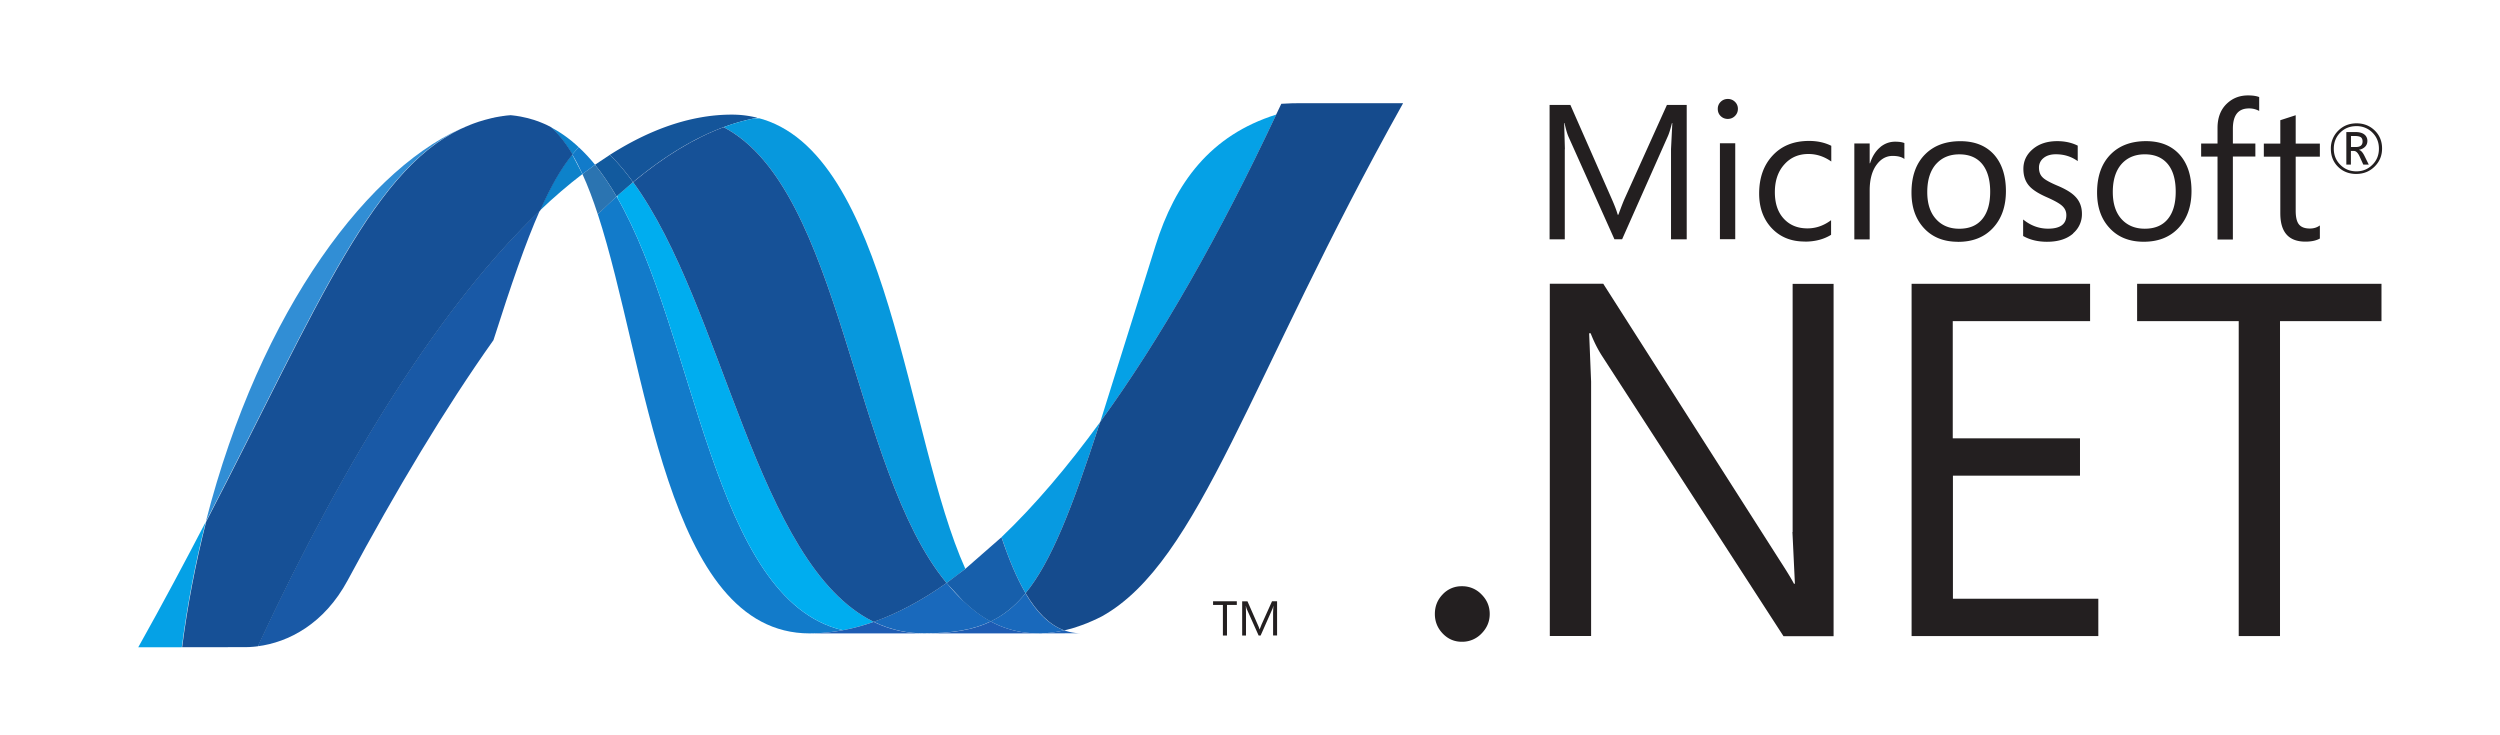 <svg height="60" width="204" xmlns="http://www.w3.org/2000/svg" xmlns:xlink="http://www.w3.org/1999/xlink"><clipPath id="a"><path d="m166.826 402.017c5.768-17.646 7.956-49.126 24.83-49.126 1.284 0 2.582.126 3.886.374-15.34 3.576-17.16 34.714-26.52 50.838a72.74 72.74 0 0 1 -2.197-2.086"/></clipPath><clipPath id="b"><path d="m195.484 352.88h-28.716v51.212h28.716z"/></clipPath><clipPath id="c"><path d="m195.484 404.093v-51.213h-28.716v51.212h28.716z"/></clipPath><clipPath id="d"><path d="m169.023 404.103c9.36-16.124 11.178-47.262 26.52-50.838 1.203.222 2.413.556 3.623.98-13.77 6.747-17.576 36.98-28.205 51.537-.644-.536-1.3-1.095-1.937-1.678"/></clipPath><clipPath id="e"><path d="m199.257 353.196h-30.14v52.517h30.14z"/></clipPath><clipPath id="f"><path d="m199.257 405.713v-52.517h-30.14v52.517z"/></clipPath><clipPath id="g"><path d="m141.147 415.526h89.5v-31.384h-89.5z"/></clipPath><clipPath id="h"><path d="m140.174 416.526h91.464v-33.374h-91.464z"/></clipPath><clipPath id="i"><path d="m141.147 384.142h89.48v31.373h-89.48z"/></clipPath><clipPath id="j"><path d="m141.147 415.526h89.5v-31.384h-89.5z"/></clipPath><clipPath id="k"><path d="m141.147 384.142h89.48v31.373h-89.48z"/></clipPath><clipPath id="l"><path d="m141.162 415.515h89.462v-31.373h-89.462z"/></clipPath><clipPath id="m"><path d="m230.638 384.152h-89.464v31.374h89.464z"/></clipPath><clipPath id="n"><path d="m230.638 415.526v-31.374h-89.464v31.374z"/></clipPath><linearGradient id="o" spreadMethod="pad" x1="185.906" x2="185.906" xlink:href="none" y1="415.525" y2="384.152"><stop offset="0" stop-color="#231f20"/><stop offset="1" stop-color="#fff"/></linearGradient><mask id="p" height="1" maskUnits="userSpaceOnUse" width="1" x="0" y="0"><g clip-path="url(#g)"><g clip-path="url(#h)"><g clip-path="url(#i)"><g clip-path="url(#j)"><g clip-path="url(#k)"><g clip-path="url(#l)"><g clip-path="url(#m)"><g clip-path="url(#n)"><path d="m230.638 384.152h-89.464v31.374h89.464z" fill="url(#o)"/></g></g></g></g></g></g></g></g></mask><clipPath id="q"><path d="m185.528 413.668h28.657v-53.208h-28.657v53.207z"/></clipPath><clipPath id="r"><path d="m185.532 360.462h28.6v53.206h-28.6z"/></clipPath><clipPath id="s"><path d="m209.912 360.462 4.235 3.7c-5.864 17.564-7.963 49.496-24.955 49.496a19.81 19.81 0 0 1 -3.664-.343c15.477-3.846 17.46-37.523 24.384-52.863"/></clipPath><clipPath id="t"><path d="m185.566 413.666h28.62v-53.206h-28.62v53.205z"/></clipPath><clipPath id="u"><path d="m185.566 360.46v53.205h28.62v-53.205z"/></clipPath><clipPath id="v"><path d="m141.147 415.526h89.5v-31.384h-89.5z"/></clipPath><clipPath id="w"><path d="m140.174 416.526h91.464v-33.374h-91.464z"/></clipPath><clipPath id="x"><path d="m141.147 384.142h89.48v31.373h-89.48z"/></clipPath><clipPath id="y"><path d="m141.147 415.526h89.5v-31.384h-89.5z"/></clipPath><clipPath id="z"><path d="m141.147 384.142h89.48v31.373h-89.48z"/></clipPath><clipPath id="A"><path d="m141.162 415.515h89.462v-31.373h-89.462z"/></clipPath><clipPath id="B"><path d="m230.638 384.152h-89.464v31.374h89.464z"/></clipPath><clipPath id="C"><path d="m230.638 415.526v-31.374h-89.464v31.374z"/></clipPath><mask id="D" height="1" maskUnits="userSpaceOnUse" width="1" x="0" y="0"><g clip-path="url(#v)"><g clip-path="url(#w)"><g clip-path="url(#x)"><g clip-path="url(#y)"><g clip-path="url(#z)"><g clip-path="url(#A)"><g clip-path="url(#B)"><g clip-path="url(#C)"><path d="m230.638 384.152h-89.464v31.374h89.464z" fill="url(#o)"/></g></g></g></g></g></g></g></g></mask><clipPath id="E"><path d="m182.5 413.692h6.682v-.367h-6.682z"/></clipPath><clipPath id="F"><path d="m182.52 413.325h6.668v.367h-6.668z"/></clipPath><clipPath id="G"><path d="m181.57 412.222c13.863-7.25 15.067-40.086 26.13-53.42.74.522 1.475 1.076 2.2 1.66-6.923 15.34-8.905 49.02-24.38 52.863-1.322-.246-2.64-.6-3.96-1.103"/></clipPath><clipPath id="H"><path d="m209.982 358.734h-28.34v54.526h28.34z"/></clipPath><clipPath id="I"><path d="m209.982 413.26v-54.526h-28.34v54.526z"/></clipPath><clipPath id="J"><path d="m170.96 405.78c10.63-14.556 14.435-44.8 28.205-51.537 2.83.998 5.678 2.532 8.535 4.557-11.063 13.335-12.267 46.17-26.13 53.42-3.52-1.308-7.054-3.488-10.6-6.44"/></clipPath><clipPath id="K"><path d="m207.683 354.228h-36.74v57.98h36.74z"/></clipPath><clipPath id="L"><path d="m207.683 412.207v-57.98h-36.74v57.98z"/></clipPath><clipPath id="M"><path d="m107.023 417.34h89.588v-76.127h-89.588z"/></clipPath><clipPath id="N"><path d="m106.14 418.335h91.47v-78.123h-91.47z"/></clipPath><clipPath id="O"><path d="m107.028 341.218h89.456v76.12h-89.456z"/></clipPath><clipPath id="P"><path d="m107.023 417.34h89.588v-76.127h-89.588z"/></clipPath><clipPath id="Q"><path d="m107.028 341.218h89.456v76.12h-89.456z"/></clipPath><clipPath id="R"><path d="m196.495 341.218h-89.472v76.12h89.472z"/></clipPath><clipPath id="S"><path d="m107.14 417.335h89.47v-76.122h-89.47z"/></clipPath><clipPath id="T"><path d="m107.14 341.213v76.123h89.47v-76.123z"/></clipPath><linearGradient id="U" spreadMethod="pad" x1="151.875" x2="151.875" xlink:href="none" y1="341.213" y2="417.334"><stop offset="0" stop-color="#231f20"/><stop offset=".462" stop-color="#231f20"/><stop offset="1" stop-color="#fff"/></linearGradient><mask id="V" height="1" maskUnits="userSpaceOnUse" width="1" x="0" y="0"><g clip-path="url(#M)"><g clip-path="url(#N)"><g clip-path="url(#O)"><g clip-path="url(#P)"><g clip-path="url(#Q)"><g clip-path="url(#R)"><g clip-path="url(#S)"><g clip-path="url(#T)"><path d="m107.14 417.335h89.47v-76.122h-89.47z" fill="url(#U)"/></g></g></g></g></g></g></g></g></mask><clipPath id="W"><path d="m154.597 406.73h12.227v-19.47h-12.227z"/></clipPath><clipPath id="X"><path d="m154.605 387.26h12.206v19.472h-12.206z"/></clipPath><clipPath id="Y"><path d="m204.64 416.495h89.5v-54.65h-89.5z"/></clipPath><clipPath id="Z"><path d="m203.64 417.495h91.47v-56.65h-91.47z"/></clipPath><clipPath id="aa"><path d="m204.647 361.844h89.482v54.648h-89.482z"/></clipPath><clipPath id="ab"><path d="m204.64 416.495h89.5v-54.65h-89.5z"/></clipPath><clipPath id="ac"><path d="m204.647 361.844h89.482v54.648h-89.482z"/></clipPath><clipPath id="ad"><path d="m204.657 416.492h89.47v-54.648h-89.47z"/></clipPath><clipPath id="ae"><path d="m294.1 361.846h-89.47v54.65h89.47z"/></clipPath><clipPath id="af"><path d="m294.1 416.495v-54.65h-89.47v54.65z"/></clipPath><linearGradient id="ag" spreadMethod="pad" x1="249.375" x2="249.375" xlink:href="none" y1="416.494" y2="361.846"><stop offset="0" stop-color="#2e2a2b"/><stop offset=".731" stop-color="#fff"/><stop offset="1" stop-color="#fff"/></linearGradient><mask id="ah" height="1" maskUnits="userSpaceOnUse" width="1" x="0" y="0"><g clip-path="url(#Y)"><g clip-path="url(#Z)"><g clip-path="url(#aa)"><g clip-path="url(#ab)"><g clip-path="url(#ac)"><g clip-path="url(#ad)"><g clip-path="url(#ae)"><g clip-path="url(#af)"><path d="m294.1 361.846h-89.47v54.65h89.47z" fill="url(#ag)"/></g></g></g></g></g></g></g></g></mask><clipPath id="ai"><path d="m221.458 415.068h49.877v-62.164h-49.877z"/></clipPath><clipPath id="aj"><path d="m221.504 352.904h49.826v62.132h-49.826z"/></clipPath><clipPath id="ak"><path d="m262.806 415.036c-7.84-30.236-24.22-54.525-37.95-60.648-.008-.006-.02-.01-.023-.01a21.68 21.68 0 0 0 -.742-.316c-.032-.01-.062-.024-.1-.036-.07-.03-.14-.052-.2-.08-.033-.008-.064-.025-.093-.037l-.345-.123c-.048-.015-.095-.033-.14-.048-.053-.014-.1-.038-.17-.056-.05-.022-.105-.037-.163-.058-.05-.015-.102-.027-.146-.048-.1-.03-.194-.054-.294-.087-.043-.01-.08-.025-.124-.035-.062-.018-.133-.035-.198-.053-.048-.012-.086-.025-.134-.035-.07-.023-.148-.04-.216-.058l-.264-.055a5.53 5.53 0 0 1 1.964-.347c13.022 0 26.147 23.333 47.87 62.132h-8.53z"/></clipPath><clipPath id="al"><path d="m221.457 415.068h49.83v-62.132h-49.83z"/></clipPath><clipPath id="am"><path d="m221.458 352.935v62.133h49.83v-62.133z"/></clipPath><clipPath id="an"><path d="m85.885 420.357h89.473v-76.144h-89.473z"/></clipPath><clipPath id="ao"><path d="m84.892 421.33h91.466v-78.117h-91.466z"/></clipPath><clipPath id="ap"><path d="m85.887 344.24h89.457v76.116h-89.457z"/></clipPath><clipPath id="aq"><path d="m85.885 420.357h89.473v-76.144h-89.473z"/></clipPath><clipPath id="ar"><path d="m85.887 344.24h89.457v76.116h-89.457z"/></clipPath><clipPath id="as"><path d="m175.35 344.24h-89.465v76.116h89.466v-76.116z"/></clipPath><clipPath id="at"><path d="m85.892 420.33h89.466v-76.117h-89.466z"/></clipPath><clipPath id="au"><path d="m85.892 344.213v76.118h89.467v-76.118z"/></clipPath><linearGradient id="av" spreadMethod="pad" x1="130.625" x2="130.625" xlink:href="none" y1="344.213" y2="420.329"><stop offset="0" stop-color="#231f20"/><stop offset="1" stop-color="#fff"/></linearGradient><mask id="aw" height="1" maskUnits="userSpaceOnUse" width="1" x="0" y="0"><g clip-path="url(#an)"><g clip-path="url(#ao)"><g clip-path="url(#ap)"><g clip-path="url(#aq)"><g clip-path="url(#ar)"><g clip-path="url(#as)"><g clip-path="url(#at)"><g clip-path="url(#au)"><path d="m85.892 420.33h89.466v-76.117h-89.466z" fill="url(#av)"/></g></g></g></g></g></g></g></g></mask><clipPath id="ax"><path d="m111.2 413.692h45.352v-62.432h-45.352v62.433z"/></clipPath><clipPath id="ay"><path d="m111.217 351.26h45.347v62.434h-45.347z"/></clipPath><clipPath id="az"><path d="m120.886 365.985c13.37 25.763 19.705 42.07 30.884 46.48-11.526-4.512-24.5-21.528-30.884-46.48"/></clipPath><clipPath id="aA"><path d="m120.87 412.433h30.885v-46.483h-30.885v46.482z"/></clipPath><clipPath id="aB"><path d="m120.87 365.952v46.48h30.885v-46.48z"/></clipPath><clipPath id="aC"><path d="m64.298 437.096h135.628v-137.4h-135.628z"/></clipPath><clipPath id="aD"><path d="m63.298 438.096h137.628v-139.4h-137.628z"/></clipPath><clipPath id="aE"><path d="m98.22 328.665h67.698v79.73h-67.698z"/></clipPath><clipPath id="aF"><path d="m64.298 437.096h135.628v-137.4h-135.628z"/></clipPath><clipPath id="aG"><path d="m98.22 328.665h67.698v79.73h-67.698z"/></clipPath><clipPath id="aH"><path d="m98.234 346.8 32.406-18.126 35.3 61.6-32.403 18.132-35.294-61.605z"/></clipPath><clipPath id="aI"><path d="m199.926 389.262-50.094-89.575-85.534 47.834 50.093 89.575z"/></clipPath><clipPath id="aJ"><path d="m199.926 389.262-50.093-89.575-85.535 47.834 50.093 89.575z"/></clipPath><linearGradient id="aK" spreadMethod="pad" x1="146.375" x2="88.162" xlink:href="none" y1="393.9" y2="289.807"><stop offset="0" stop-color="#231f20"/><stop offset=".129" stop-color="#fff"/><stop offset=".4" stop-color="#fff"/><stop offset="1" stop-color="#fff"/></linearGradient><mask id="aL" height="1" maskUnits="userSpaceOnUse" width="1" x="0" y="0"><g clip-path="url(#aC)"><g clip-path="url(#aD)"><g clip-path="url(#aE)"><g clip-path="url(#aF)"><g clip-path="url(#aG)"><g clip-path="url(#aH)"><g clip-path="url(#aI)"><g clip-path="url(#aJ)"><path d="m199.926 389.262-50.094-89.575-85.534 47.834 50.093 89.575z" fill="url(#aK)"/></g></g></g></g></g></g></g></g></mask><clipPath id="aM"><path d="m125.885 387.26h28.722v-35.96h-28.722v35.97z"/></clipPath><clipPath id="aN"><path d="m125.895 351.3h28.7v35.97h-28.7z"/></clipPath><clipPath id="aO"><path d="m126.956 351.382-.242-.028c-.02-.004-.032-.004-.047-.007l-.206-.02c-.01 0-.023-.003-.033-.003l-.493-.035h-.05c13.532.38 19.718 7.154 22.785 16.98l5.93 19c-5.668-7.977-11.362-17.484-17.087-28.14-2.76-5.135-6.96-7.28-10.557-7.737"/></clipPath><clipPath id="aP"><path d="m125.894 387.258h28.714v-35.97h-28.714z"/></clipPath><clipPath id="aQ"><path d="m125.893 351.287v35.97h28.714v-35.97z"/></clipPath><clipPath id="aR"><path d="m126.956 351.387v-.005c3.598.458 7.798 2.6 10.557 7.737 5.725 10.65 11.422 20.163 17.082 28.14 2.062 6.468 3.76 11.417 5.43 15.182-11.286-10.742-22.617-28.606-33.068-51.054"/></clipPath><clipPath id="aS"><path d="m127.028 402.367h33.068v-51.06h-33.068z"/></clipPath><clipPath id="aT"><path d="m127.028 351.307v51.06h33.068v-51.06z"/></clipPath><clipPath id="aU"><path d="m156.1 413.58c-.04-.008-.07-.01-.1-.013-.06-.012-.125-.023-.188-.028l-.113-.012-.2-.035c-.032-.002-.063-.008-.088-.01l-.435-.077c-.018-.003-.036-.008-.05-.008l-.2-.04-.106-.03-.205-.04-.096-.023-.717-.186c-.02-.008-.053-.014-.083-.025-.07-.017-.14-.042-.216-.066l-.098-.027-.215-.065c-.026-.007-.05-.02-.075-.02l-.497-.172-.24-.086-.096-.04c-.072-.02-.146-.05-.2-.075-.023-.012-.052-.022-.07-.035-11.18-4.412-17.514-20.718-30.884-46.48a123.95 123.95 0 0 1 -2.819-14.716h.717l6.663.01h.063l.425.01.493.035c.01 0 .023.003.03.003.07.01.14.015.206.02.018.003.028.003.05.007.073.007.16.016.242.028v.005c10.45 22.448 21.782 40.312 33.068 51.054 1.242 2.813 2.464 4.96 3.805 6.585-.785 1.326-1.642 2.43-2.6 3.236-.01.005-.02.008-.028.018-.052.022-.105.047-.158.075a3.34 3.34 0 0 1 -.158.081c-.05.02-.106.047-.154.075a.94.94 0 0 0 -.18.08c-.05.016-.093.04-.14.06a6.14 6.14 0 0 0 -.297.123l-.126.05a2.23 2.23 0 0 0 -.22.087c-.038.01-.078.026-.12.038-.106.035-.206.073-.304.106-.017.005-.023.005-.027.01-.12.037-.235.067-.355.1-.028.013-.05.018-.08.026-.106.028-.2.058-.296.084-.025.003-.05.01-.07.016a9.25 9.25 0 0 1 -.744.163c-.023.002-.053.01-.078.016l-.322.05c-.02.01-.04.01-.063.014l-.383.05c-.02.003-.042.008-.067.008-.1.016-.196.023-.292.032-.163-.012-.316-.027-.47-.042"/></clipPath><clipPath id="aV"><path d="m119.313 343.45-12.043 68.3 55.044 9.705 12.043-68.3-55.044-9.706z"/></clipPath><clipPath id="aW"><path d="m119.313 343.45-12.043 68.3 55.043 9.706 12.043-68.3-55.044-9.706z"/></clipPath><clipPath id="aX"><path d="m232.177 398.296-6.468-20.63c7.06 9.714 14.012 21.93 20.63 36.033-7.72-2.427-11.84-7.976-14.163-15.402"/></clipPath><clipPath id="aY"><path d="m225.748 413.707h20.63v-36.032h-20.63z"/></clipPath><clipPath id="aZ"><path d="m225.748 377.675v36.033h20.63v-36.033z"/></clipPath><clipPath id="a0"><path d="m207.146 420.525h89.495v-31.198h-89.495z"/></clipPath><clipPath id="a1"><path d="m206.17 421.525h91.47v-33.175h-91.47v33.176z"/></clipPath><clipPath id="a2"><path d="m207.146 389.327h89.48v31.176h-89.48z"/></clipPath><clipPath id="a3"><path d="m207.146 420.525h89.495v-31.198h-89.495z"/></clipPath><clipPath id="a4"><path d="m207.146 389.327h89.48v31.176h-89.48z"/></clipPath><clipPath id="a5"><path d="m207.146 420.503h89.472v-31.176h-89.472z"/></clipPath><clipPath id="a6"><path d="m296.64 389.35h-89.47v31.176h89.47z"/></clipPath><clipPath id="a7"><path d="m296.64 420.525v-31.175h-89.47v31.176h89.47z"/></clipPath><linearGradient id="a8" spreadMethod="pad" x1="251.906" x2="251.906" xlink:href="none" y1="420.525" y2="389.349"><stop offset="0" stop-color="#231f20"/><stop offset="1" stop-color="#fff"/></linearGradient><mask id="a9" height="1" maskUnits="userSpaceOnUse" width="1" x="0" y="0"><g clip-path="url(#a0)"><g clip-path="url(#a1)"><g clip-path="url(#a2)"><g clip-path="url(#a3)"><g clip-path="url(#a4)"><g clip-path="url(#a5)"><g clip-path="url(#a6)"><g clip-path="url(#a7)"><path d="m296.64 389.35h-89.47v31.176h89.47z" fill="url(#a8)"/></g></g></g></g></g></g></g></g></mask><clipPath id="ba"><path d="m214.456 421.616h58.7v-73.628h-58.7z"/></clipPath><clipPath id="bb"><path d="m224.852 354.388h37.957v60.648h-37.957z"/></clipPath><clipPath id="bc"><path d="m225.933 354.903-1.076-.515c13.73 6.123 30.108 30.412 37.95 60.648h-1.6c-18.014-32.18-23.808-53.72-35.283-60.133"/></clipPath><clipPath id="bd"><path d="m273.147 413.298-11.516-65.3-47.175 8.318 11.516 65.3z"/></clipPath><clipPath id="be"><path d="m273.147 413.298-11.516-65.3-47.175 8.318 11.516 65.3z"/></clipPath><clipPath id="bf"><path d="m256.184 415.036h-6.678c-.225 0-.445-.005-.665-.008l-.628-.007h-.015l-1.267-.06-.6-1.262c-6.62-14.102-13.572-26.32-20.63-36.033-3.32-10.214-5.754-16.413-8.74-20.06 1.278-2.177 2.76-3.708 4.53-4.36.052.017.092.024.137.033.01.007.02.007.03.007.03.005.063.018.095.02.073.017.15.033.22.058l.134.035c.065.018.136.035.198.05.04.018.08.027.124.037.103.033.195.055.294.087.044.02.093.036.146.048.055.02.113.036.163.06.06.018.118.03.17.053.046.012.096.033.14.053.115.04.228.075.347.12.03.01.06.028.093.034.07.03.143.05.2.084.028.01.058.023.1.033a21.68 21.68 0 0 1 .742.316c.002 0 .015.005.023.01.357.158.716.332 1.073.515 11.478 6.412 17.272 27.952 35.286 60.133h-5.032z"/></clipPath><clipPath id="bg"><path d="m261.187 353.24h-44.25v61.8h44.25z"/></clipPath><clipPath id="bh"><path d="m261.187 415.03v-61.8h-44.25v61.8z"/></clipPath><clipPath id="bi"><path d="m143.566 416.188h37.986v-8.76h-37.986z"/></clipPath><clipPath id="bj"><path d="m142.566 417.18h39.976v-10.752h-39.976z"/></clipPath><clipPath id="bk"><path d="m143.568 407.435h37.98v8.753h-37.98z"/></clipPath><clipPath id="bl"><path d="m143.566 416.188h37.986v-8.76h-37.986z"/></clipPath><clipPath id="bm"><path d="m143.568 407.435h37.98v8.753h-37.98z"/></clipPath><clipPath id="bn"><path d="m181.552 407.435h-37.976v8.753h37.976z"/></clipPath><clipPath id="bo"><path d="m143.566 416.18h37.976v-8.753h-37.976z"/></clipPath><clipPath id="bp"><path d="m143.566 407.428v8.752h37.976v-8.752z"/></clipPath><linearGradient id="bq" spreadMethod="pad" x1="162.555" x2="162.555" xlink:href="none" y1="407.428" y2="416.181"><stop offset="0" stop-color="#fff"/><stop offset=".363" stop-color="#fff"/><stop offset="1" stop-color="#918f90"/></linearGradient><mask id="br" height="1" maskUnits="userSpaceOnUse" width="1" x="0" y="0"><g clip-path="url(#bi)"><g clip-path="url(#bj)"><g clip-path="url(#bk)"><g clip-path="url(#bl)"><g clip-path="url(#bm)"><g clip-path="url(#bn)"><g clip-path="url(#bo)"><g clip-path="url(#bp)"><path d="m143.566 416.18h37.976v-8.753h-37.976z" fill="url(#bq)"/></g></g></g></g></g></g></g></g></mask><clipPath id="bs"><path d="m154.208 420.9h30.08v-18.168h-30.08z"/></clipPath><clipPath id="bt"><path d="m155.173 407.816h27.347v5.876h-27.347z"/></clipPath><clipPath id="bu"><path d="m156.56 413.622 1.087.046c3.112 0 5.8-.963 8.192-2.65 2.515 1.98 5.553 2.674 9.773 2.674h-20.437c.47 0 .932-.026 1.385-.07"/></clipPath><clipPath id="bv"><path d="m158.155 420.9 18.385-7.625-3.947-9.516-18.385 7.626z"/></clipPath><clipPath id="bw"><path d="m158.155 420.9 18.385-7.626-3.947-9.516-18.385 7.626z"/></clipPath><clipPath id="bx"><path d="m175.613 413.692c-4.22 0-7.258-.693-9.773-2.674.835-.592 1.64-1.276 2.402-2.038 3.497 2.226 6.963 3.698 10.38 4.34 1.305.246 2.606.37 3.888.37h-6.897z"/></clipPath><clipPath id="by"><path d="m164.075 412.92 15.6 7.07 4.614-10.177-15.6-7.07z"/></clipPath><clipPath id="bz"><path d="m164.075 412.92 15.6 7.072 4.613-10.177-15.6-7.072z"/></clipPath><clipPath id="bA"><path d="m186.546 410.283h89.5v-49.133h-89.5z"/></clipPath><clipPath id="bB"><path d="m185.578 411.246h91.47v-51.096h-91.47z"/></clipPath><clipPath id="bC"><path d="m186.546 361.187h89.482v49.096h-89.482z"/></clipPath><clipPath id="bD"><path d="m186.546 410.283h89.5v-49.133h-89.5z"/></clipPath><clipPath id="bE"><path d="m186.546 361.187h89.482v49.096h-89.482z"/></clipPath><clipPath id="bF"><path d="m276.023 361.187h-89.47v49.096h89.47z"/></clipPath><clipPath id="bG"><path d="m186.578 410.246h89.47v-49.096h-89.47v49.095z"/></clipPath><clipPath id="bH"><path d="m186.58 361.15v49.095h89.47v-49.095z"/></clipPath><linearGradient id="bI" spreadMethod="pad" x1="231.313" x2="231.313" xlink:href="none" y1="361.15" y2="410.247"><stop offset="0" stop-color="#231f20"/><stop offset="1" stop-color="#fff"/></linearGradient><mask id="bJ" height="1" maskUnits="userSpaceOnUse" width="1" x="0" y="0"><g clip-path="url(#bA)"><g clip-path="url(#bB)"><g clip-path="url(#bC)"><g clip-path="url(#bD)"><g clip-path="url(#bE)"><g clip-path="url(#bF)"><g clip-path="url(#bG)"><g clip-path="url(#bH)"><path d="m186.578 410.246h89.47v-49.096h-89.47v49.095z" fill="url(#bI)"/></g></g></g></g></g></g></g></g></mask><clipPath id="bK"><path d="m214.165 414.975h32.908v-50.787h-32.908z"/></clipPath><clipPath id="bL"><path d="m214.167 364.188h32.753v50.772h-32.753z"/></clipPath><clipPath id="bM"><path d="m225.7 377.66 6.473 20.636c2.32 7.428 6.433 12.977 14.158 15.402l.593 1.262c-12.6-.753-18.473-7.16-21.435-16.642-5.178-16.558-8.314-27.292-11.333-34.13 3.857 3.688 7.712 8.214 11.544 13.472"/></clipPath><clipPath id="bN"><path d="m247.073 364.203h-32.77v50.772h32.77z"/></clipPath><clipPath id="bO"><path d="m247.073 414.974v-50.77h-32.77v50.77z"/></clipPath><linearGradient id="bP" spreadMethod="pad" x1="181.125" x2="181.125" xlink:href="none" y1="414.088" y2="337.71"><stop offset="0" stop-color="#0994dc"/><stop offset=".11" stop-color="#0994dc"/><stop offset=".35" stop-color="#66cef5"/><stop offset=".45" stop-color="#66cef5"/><stop offset=".846" stop-color="#127bca"/><stop offset="1" stop-color="#127bca"/></linearGradient><linearGradient id="bQ" spreadMethod="pad" x1="184.188" x2="184.188" xlink:href="none" y1="415.963" y2="337.638"><stop offset="0" stop-color="#0e76bc"/><stop offset=".176" stop-color="#0e76bc"/><stop offset=".36" stop-color="#36aee8"/><stop offset=".52" stop-color="#36aee8"/><stop offset=".846" stop-color="#00adef"/><stop offset="1" stop-color="#00adef"/></linearGradient><linearGradient id="bR" spreadMethod="pad" x1="199.875" x2="199.875" xlink:href="none" y1="354.65" y2="416.972"><stop offset="0" stop-color="#1c63b7"/><stop offset=".5" stop-color="#33bdf2"/><stop offset="1" stop-color="#33bdf2"/></linearGradient><linearGradient id="bS" spreadMethod="pad" x1="195.813" x2="195.813" xlink:href="none" y1="423.9" y2="342.579"><stop offset="0" stop-color="#166ab8"/><stop offset=".099" stop-color="#166ab8"/><stop offset=".4" stop-color="#36aee8"/><stop offset=".516" stop-color="#36aee8"/><stop offset=".846" stop-color="#0798dd"/><stop offset="1" stop-color="#0798dd"/></linearGradient><linearGradient id="bT" spreadMethod="pad" x1="189.313" x2="189.313" xlink:href="none" y1="423.525" y2="337.051"><stop offset="0" stop-color="#124379"/><stop offset=".11" stop-color="#124379"/><stop offset=".39" stop-color="#1487cb"/><stop offset=".52" stop-color="#1487cb"/><stop offset=".78" stop-color="#165197"/><stop offset="1" stop-color="#165197"/></linearGradient><linearGradient id="bU" spreadMethod="pad" x1="246.375" x2="246.375" xlink:href="none" y1="356.244" y2="416.954"><stop offset="0" stop-color="#136ab4"/><stop offset=".315" stop-color="#59caf5"/><stop offset=".6" stop-color="#59caf5"/><stop offset="1" stop-color="#59caf5"/></linearGradient><linearGradient id="bV" spreadMethod="pad" x1="136.313" x2="136.313" xlink:href="none" y1="354.65" y2="416.813"><stop offset="0" stop-color="#318ed5"/><stop offset=".675" stop-color="#38a7e4"/><stop offset="1" stop-color="#38a7e4"/></linearGradient><linearGradient id="bW" spreadMethod="pad" x1="140.25" x2="140.25" xlink:href="none" y1="354.463" y2="414.888"><stop offset="0" stop-color="#05a1e6"/><stop offset="1" stop-color="#05a1e6"/></linearGradient><linearGradient id="bX" spreadMethod="pad" x1="143.563" x2="143.563" xlink:href="none" y1="351.307" y2="402.367"><stop offset="0" stop-color="#1959a6"/><stop offset=".154" stop-color="#1959a6"/><stop offset=".484" stop-color="#05a1e6"/><stop offset=".5" stop-color="#05a1e6"/><stop offset=".918" stop-color="#7ec5ea"/><stop offset="1" stop-color="#7ec5ea"/></linearGradient><linearGradient id="bY" spreadMethod="pad" x1="145.313" x2="135.55" xlink:href="none" y1="354.65" y2="410.014"><stop offset="0" stop-color="#165096"/><stop offset=".104" stop-color="#165096"/><stop offset="1" stop-color="#0d82ca"/></linearGradient><linearGradient id="bZ" spreadMethod="pad" x1="236.063" x2="236.063" xlink:href="none" y1="385.963" y2="414.896"><stop offset="0" stop-color="#05a1e6"/><stop offset=".649" stop-color="#05a1e6"/><stop offset=".874" stop-color="#0495d6"/><stop offset="1" stop-color="#0495d6"/></linearGradient><linearGradient id="b0" spreadMethod="pad" x1="249.594" x2="237.83" xlink:href="none" y1="417.65" y2="350.933"><stop offset="0" stop-color="#38a7e4"/><stop offset=".357" stop-color="#38a7e4"/><stop offset=".962" stop-color="#0e88d3"/><stop offset="1" stop-color="#0e88d3"/></linearGradient><linearGradient id="b1" spreadMethod="pad" x1="239.063" x2="239.063" xlink:href="none" y1="415.213" y2="352.093"><stop offset="0" stop-color="#168cd4"/><stop offset=".5" stop-color="#1c87cc"/><stop offset="1" stop-color="#154b8d"/></linearGradient><linearGradient id="b2" spreadMethod="pad" x1="158.563" x2="173.102" xlink:href="none" y1="416.502" y2="410.471"><stop offset="0" stop-color="#97d6ee"/><stop offset=".703" stop-color="#55c1ea"/><stop offset="1" stop-color="#55c1ea"/></linearGradient><linearGradient id="b3" spreadMethod="pad" x1="166.996" x2="178.479" xlink:href="none" y1="409.307" y2="414.512"><stop offset="0" stop-color="#7accec"/><stop offset=".335" stop-color="#7accec"/><stop offset=".841" stop-color="#3fb7ed"/><stop offset="1" stop-color="#3fb7ed"/></linearGradient><linearGradient id="b4" spreadMethod="pad" x1="230.688" x2="230.688" xlink:href="none" y1="411.744" y2="350.007"><stop offset="0" stop-color="#1da7e7"/><stop offset="1" stop-color="#37abe7"/></linearGradient><g transform="matrix(.557 0 0 .557 -67.371 270.093)"><g transform="matrix(1.25 0 0 -1.25 0 49)"><g clip-path="url(#a)"><g clip-path="url(#b)"><g clip-path="url(#c)"><path d="m195.484 352.88h-28.716v51.212h28.716z" fill="url(#bP)"/></g></g></g><g clip-path="url(#d)"><g clip-path="url(#e)"><g clip-path="url(#f)"><path d="m199.257 353.196h-30.14v52.517h30.14z" fill="url(#bQ)"/></g></g></g></g><path d="m228.138-468.115c-1.602 0-3.23.156-4.86.468-4.268.804-8.604 2.64-12.975 5.423 1.195 1.18 2.33 2.526 3.397 4 4.445-3.7 8.86-6.416 13.263-8.055a29.76 29.76 0 0 1 4.947-1.375 15.24 15.24 0 0 0 -3.773-.46" fill="#14559a"/><g mask="url(#p)" transform="matrix(1.25 0 0 -1.25 0 49)"><g clip-path="url(#q)"><g clip-path="url(#r)"><g clip-path="url(#s)"><g clip-path="url(#t)"><g clip-path="url(#u)"><path d="m185.566 413.666h28.62v-53.206h-28.62v53.205z" fill="url(#bR)"/></g></g></g></g></g></g><g mask="url(#D)"><g clip-path="url(#E)" transform="matrix(1.25 0 0 -1.25 0 49)"><g clip-path="url(#F)"><path d="m185.528 413.325c-.954.242-1.957.367-3.018.367l6.682-.024a19.81 19.81 0 0 1 -3.664-.343" fill="#3092c4"/></g></g></g><path d="m262.02-396.912c-.83-.794-1.618-1.66-2.394-2.6-3.57 2.53-7.132 4.45-10.67 5.696 1.257.616 2.577 1.07 3.976 1.355 1.084.224 2.2.336 3.4.336 3.967 0 7.104-.473 9.776-1.75-1.47-.796-2.82-1.826-4.08-3.047" fill="#1969bc"/><g transform="matrix(1.25 0 0 -1.25 0 49)"><g clip-path="url(#G)"><g clip-path="url(#H)"><g clip-path="url(#I)"><path d="m209.982 358.734h-28.34v54.526h28.34z" fill="url(#bS)"/></g></g></g><g clip-path="url(#J)"><g clip-path="url(#K)"><g clip-path="url(#L)"><path d="m207.683 354.228h-36.74v57.98h36.74z" fill="url(#bT)"/></g></g></g></g><g mask="url(#V)"><g clip-path="url(#W)" transform="matrix(1.25 0 0 -1.25 0 49)"><g clip-path="url(#X)"><path d="m160.024 402.44c-1.668-3.765-3.367-8.717-5.427-15.182 4.094 5.765 8.173 10.735 12.227 14.758-.56 1.717-1.157 3.302-1.803 4.713-1.66-1.27-3.33-2.7-4.997-4.3" fill="#33bdf2"/></g></g></g><path d="m208.12-460.77-1.844 1.358c.808 1.764 1.555 3.745 2.254 5.9l2.75-2.607c-.983-1.686-2.024-3.246-3.16-4.64" fill="#2b74b1"/><path d="m210.303-462.225-2.183 1.455c1.132 1.395 2.176 2.955 3.16 4.64l2.42-2.098c-1.07-1.472-2.202-2.82-3.397-4" fill="#125a9e"/><g mask="url(#ah)" transform="matrix(1.25 0 0 -1.25 0 49)"><g clip-path="url(#ai)"><g clip-path="url(#aj)"><g clip-path="url(#ak)"><g clip-path="url(#al)"><g clip-path="url(#am)"><path d="m221.457 415.068h49.83v-62.132h-49.83z" fill="url(#bU)"/></g></g></g></g></g></g><g mask="url(#aw)"><g clip-path="url(#ax)" transform="matrix(1.25 0 0 -1.25 0 49)"><g clip-path="url(#ay)"><path d="m151.77 412.466c.008.008.02.013.024.013a.19.19 0 0 0 .03.011l.228.088c.018.004.028.01.04.014a.5.5 0 0 1 .052.023l.23.08.5.18c.026 0 .05.012.075.02l.215.065c.033.012.068.018.098.03l.216.063.083.025.717.184.096.025.208.04.103.03.2.04c.018 0 .03.005.05.008l.435.077a.57.57 0 0 0 .088.011l.198.035.114.012.193.028a.68.68 0 0 1 .106.013l.47.042-1.385.07c-14.664 0-34.863-27.203-43.965-62.433l1.754.008c2.915 5.192 5.53 10.106 7.92 14.718 6.375 24.953 19.355 41.972 30.884 46.48" fill="#05a1e6"/></g></g></g><g fill="#0d82ca"><path d="m200.03-454.05c2.084-1.988 4.17-3.775 6.246-5.36l-1.5-2.873c-1.676 2.034-3.206 4.717-4.756 8.234"/><path d="m201.535-466.325c1.2 1.004 2.27 2.385 3.25 4.04l.945-1.06c-1.36-1.27-2.83-2.314-4.43-3.1l.197.094c.01.012.023.02.035.025"/></g><g clip-path="url(#az)" transform="matrix(1.25 0 0 -1.25 0 49)"><g clip-path="url(#aA)"><g clip-path="url(#aB)"><path d="m120.87 412.433h30.885v-46.483h-30.885v46.482z" fill="url(#bV)"/></g></g></g><path d="m205.73-463.345-.945 1.06c.525.877 1.013 1.835 1.5 2.873l1.844-1.358c-.756-.934-1.555-1.798-2.4-2.575" fill="#127bca"/><g transform="matrix(1.25 0 0 -1.25 0 49)"><g mask="url(#aL)"><g clip-path="url(#aM)"><g clip-path="url(#aN)"><g clip-path="url(#aO)"><g clip-path="url(#aP)"><g clip-path="url(#aQ)"><path d="m125.894 387.258h28.714v-35.97h-28.714z" fill="url(#bW)"/></g></g></g></g></g></g><g clip-path="url(#aR)"><g clip-path="url(#aS)"><g clip-path="url(#aT)"><path d="m127.028 402.367h33.068v-51.06h-33.068z" fill="url(#bX)"/></g></g></g></g><path d="m151.108-408.48c-3 5.765-6.262 11.908-9.9 18.397l6.377-.002c.843-6.446 2.04-12.595 3.524-18.395" fill="#05a1e6"/><g transform="matrix(1.25 0 0 -1.25 0 49)"><g clip-path="url(#aU)"><g clip-path="url(#aV)"><g clip-path="url(#aW)"><path d="m119.313 343.45-12.043 68.3 55.044 9.705 12.043-68.3-55.044-9.706z" fill="url(#bY)"/></g></g></g><g clip-path="url(#aX)"><g clip-path="url(#aY)"><g clip-path="url(#aZ)"><path d="m225.748 413.707h20.63v-36.032h-20.63z" fill="url(#bZ)"/></g></g></g><g mask="url(#a9)"><g clip-path="url(#ba)"><g clip-path="url(#bb)"><g clip-path="url(#bc)"><g clip-path="url(#bd)"><g clip-path="url(#be)"><path d="m273.147 413.298-11.516-65.3-47.175 8.318 11.516 65.3z" fill="url(#b0)"/></g></g></g></g></g></g></g><path d="m271.2-398.006c3.734-4.56 6.778-12.308 10.926-25.075-4.788 6.58-9.6 12.232-14.434 16.846-.006.014-.006.026-.016.042 1.053 3.15 2.208 5.938 3.524 8.186" fill="#079ae1"/><path d="m271.2-398.006c-1.27 1.553-2.615 2.73-4.115 3.606l-.995.535a14.49 14.49 0 0 0 5.235 1.65h.013l.855.076h.054l.4.02h.056l.423.006.455-.006.14-.01.32-.01.158-.02.3-.02c.016 0 .025 0 .035-.01.04 0 .077-.006.116-.006l.334-.035c.01 0 .015-.004.03-.004.03-.007.067-.012.1-.016l.36-.052c.036 0 .067-.01.106-.015l.403-.066h.022c.01-.007.027-.007.036-.01l.803-.17c-2.214-.8-4.067-2.725-5.665-5.446" fill="#1969bc"/><g fill="#1e5cb3"><path d="m239.57-392.114a25.98 25.98 0 0 0 4.858-.467c1.504-.278 3.016-.695 4.53-1.224a16.58 16.58 0 0 0 3.976 1.358c1.084.22 2.2.334 3.4.334h-16.764z"/><path d="m256.324-392.114c3.967 0 7.107-.467 9.776-1.75a14.43 14.43 0 0 0 5.235 1.65h.013l.855.076h.054l.4.02h.056l.423.006h-16.824z"/></g><path d="m273.148-392.114.455-.006.14-.01.32-.01.157-.02.3-.02c.016 0 .022 0 .035-.006.04 0 .077-.01.12-.01l.33-.035c.01 0 .015-.004.03-.004.03-.007.068-.012.1-.016l.36-.053a.45.45 0 0 0 .106-.015l.402-.066h.02c.015-.007.03-.007.04-.01l.804-.17a7 7 0 0 0 2.455.43l-6.185.016z" fill="#1d60b5"/><path d="m267.686-406.192c0-.007-.006-.016-.006-.022l-5.3 4.637-2.765 2.076 2.394 2.6c1.26 1.22 2.6 2.25 4.08 3.047l.995-.535c1.5-.876 2.846-2.054 4.115-3.606-1.314-2.25-2.47-5.035-3.524-8.186" fill="#175fab"/><g transform="matrix(1.25 0 0 -1.25 0 49)"><g clip-path="url(#bf)"><g clip-path="url(#bg)"><g clip-path="url(#bh)"><path d="m261.187 353.24h-44.25v61.8h44.25z" fill="url(#b1)"/></g></g></g><g mask="url(#br)"><g clip-path="url(#bs)"><g clip-path="url(#bt)"><path d="m156.56 413.622.084-.01a1.54 1.54 0 0 0 .208-.023c.025 0 .047-.005.067-.008l.383-.05c.022-.005.043-.005.063-.012l.322-.053a.38.38 0 0 1 .08-.016l.742-.163.068-.016.3-.084c.03-.008.053-.013.08-.026l.355-.1c.004-.006.01-.006.024-.01l.3-.106.12-.04.22-.1c.04-.01.083-.026.126-.043l.294-.123.143-.062.18-.076c.05-.028.107-.052.156-.075l.158-.08c1.278-.628 2.455-1.462 3.543-2.48a11.69 11.69 0 0 0 1.255 1.142c-2.38 1.687-5.08 2.65-8.192 2.65a12.05 12.05 0 0 1 -1.087-.046" fill="#7dcbec"/><path d="m164.585 409.876c.667-.622 1.306-1.313 1.9-2.06l1.746 1.164c-.762.762-1.567 1.446-2.402 2.038-.434-.34-.852-.72-1.255-1.142" fill="#5ec5ed"/><g clip-path="url(#bu)"><g clip-path="url(#bv)"><g clip-path="url(#bw)"><path d="m158.155 420.9 18.385-7.625-3.947-9.516-18.385 7.626z" fill="url(#b2)"/></g></g></g><g clip-path="url(#bx)"><g clip-path="url(#by)"><g clip-path="url(#bz)"><path d="m164.075 412.92 15.6 7.07 4.614-10.177-15.6-7.07z" fill="url(#b3)"/></g></g></g></g></g></g><g mask="url(#bJ)"><g clip-path="url(#bK)"><g clip-path="url(#bL)"><g clip-path="url(#bM)"><g clip-path="url(#bN)"><g clip-path="url(#bO)"><path d="m247.073 364.203h-32.77v50.772h32.77z" fill="url(#b4)"/></g></g></g></g></g></g></g><path d="m305.738-393.33-.244.617h-.024c-.035-.137-.1-.34-.226-.604l-1.538-3.5h-.776v5.017h.56v-3.36l-.025-.983h.012c.054.24.105.413.153.52l1.715 3.825h.286l1.708-3.854c.047-.1.096-.26.157-.5h.01l-.046.974v3.37h.585v-5.017h-.74l-1.57 3.488zm-7.077-2.954h1.446v4.484h.6v-4.484h1.44v-.534h-3.48v.534zm36.454-2.74a3.75 3.75 0 0 0 -2.805 1.188c-.768.795-1.15 1.75-1.15 2.88 0 1.1.38 2.055 1.15 2.86s1.704 1.207 2.805 1.207a3.89 3.89 0 0 0 2.881-1.207c.794-.804 1.2-1.757 1.2-2.86s-.395-2.06-1.2-2.864a3.87 3.87 0 0 0 -2.881-1.204m98.914-38.84h14.895v46.144h6.048v-46.144h14.867v-5.47h-35.8v5.47zm-27 22.64h18.642v-5.47h-18.641v-17.17h20.12v-5.47h-26.15v51.614h27.355v-5.47h-21.3v-18.035zm-23.486 8.244.363 7.587h-.14c-.36-.7-1.06-1.842-2.1-3.45l-25.84-40.5h-7.826v51.614h6.05v-37.271l-.288-7.087h.22c.455 1.175.993 2.252 1.615 3.24l26.637 41.14h7.34v-51.614h-6v36.353zm71.475-46.675c0 2.764 1.225 4.147 3.68 4.147.875 0 1.58-.15 2.114-.455v-1.92c-.412.303-.896.455-1.455.455-.75 0-1.283-.2-1.608-.602-.322-.4-.478-1.066-.478-2v-7.93h3.54v-1.907h-3.54v-4.16l-2.254.73v3.43h-2.414v1.907h2.414v8.316zm-9.2 3.835h2.25v-12.15h3.295v-1.907h-3.295v-2.166c0-1.986.782-2.98 2.358-2.98a3.02 3.02 0 0 1 1.495.37v-2.032c-.394-.16-.936-.244-1.63-.244-1.2 0-2.2.377-3.036 1.14-.965.875-1.437 2.1-1.437 3.634v2.28h-2.4v1.907h2.4v12.15zm-15.342-6.95c0-1.794.44-3.176 1.325-4.156.844-.915 1.966-1.373 3.365-1.373 1.416 0 2.522.452 3.308 1.358.814.944 1.22 2.316 1.22 4.118 0 1.72-.38 3.044-1.14 3.982-.776.96-1.905 1.44-3.387 1.44-1.428 0-2.566-.474-3.424-1.422-.845-.944-1.266-2.264-1.266-3.946m9.63 5.256c1.26-1.35 1.9-3.15 1.9-5.4 0-2.277-.595-4.07-1.767-5.37-1.18-1.294-2.812-1.946-4.9-1.946-2.134 0-3.838.625-5.106 1.865-1.37 1.34-2.06 3.226-2.06 5.67 0 2.144.606 3.868 1.813 5.173 1.233 1.354 2.9 2.03 5.025 2.03 2.14 0 3.843-.678 5.104-2.03m-15.455.796a3.65 3.65 0 0 0 1.293-2.863c0-1.046-.346-1.906-1.034-2.58-.526-.535-1.392-1.056-2.594-1.556-1.067-.455-1.778-.847-2.1-1.17-.374-.345-.564-.83-.564-1.45a1.75 1.75 0 0 1 .676-1.417c.446-.363 1.045-.545 1.8-.545 1.204 0 2.264.332 3.2 1.002v-2.267c-.886-.44-1.886-.658-3.005-.658-1.457 0-2.645.385-3.57 1.164s-1.386 1.745-1.386 2.9c0 1.043.3 1.9.894 2.54.493.55 1.332 1.077 2.5 1.594 1.142.502 1.913.93 2.306 1.3s.593.8.593 1.358c0 1.308-.892 1.965-2.675 1.965-1.335 0-2.55-.45-3.655-1.346v2.42c1 .566 2.156.846 3.5.846 1.622 0 2.914-.4 3.855-1.235m-20.062-10.2c.84-.915 1.96-1.373 3.36-1.373 1.42 0 2.52.452 3.3 1.358.8.944 1.22 2.316 1.22 4.118 0 1.72-.38 3.044-1.14 3.982-.776.96-1.9 1.44-3.387 1.44-1.43 0-2.57-.474-3.416-1.422-.853-.944-1.275-2.264-1.275-3.946 0-1.794.444-3.176 1.33-4.156m3.194 11.444c2.14 0 3.842-.678 5.1-2.03s1.9-3.15 1.9-5.4c0-2.277-.6-4.07-1.76-5.37-1.18-1.294-2.817-1.946-4.914-1.946-2.13 0-3.83.625-5.1 1.865-1.375 1.34-2.06 3.226-2.06 5.67 0 2.144.605 3.868 1.8 5.173 1.233 1.354 2.9 2.03 5.023 2.03m-11.368-13.884c-.684.56-1.192 1.347-1.524 2.376h-.056v-2.9h-2.248v14.06h2.248v-7.17c0-1.63.35-2.905 1.06-3.83.623-.822 1.4-1.232 2.304-1.232.752 0 1.322.147 1.72.45v-2.334c-.305-.126-.75-.2-1.348-.2-.796 0-1.516.256-2.154.768m-11.086 13.873c1.486 0 2.772-.328 3.85-1v-2.14c-1.08.806-2.228 1.2-3.46 1.2-1.455 0-2.6-.475-3.476-1.427s-1.3-2.248-1.3-3.885c0-1.702.478-3.067 1.416-4.087.903-.998 2.067-1.498 3.5-1.498 1.2 0 2.302.364 3.35 1.1v-2.3c-.945-.472-2.03-.714-3.252-.714-2.233 0-4 .7-5.33 2.127-1.326 1.418-1.986 3.28-1.986 5.583 0 2.052.606 3.73 1.8 5.025 1.24 1.336 2.86 2.004 4.877 2.004m-12.423-.338h2.245v-14.06h-2.245zm1.15-17.626c.412 0 .764-.143 1.05-.428s.433-.63.433-1.043a1.4 1.4 0 0 0 -.433-1.035 1.44 1.44 0 0 0 -1.049-.418c-.4 0-.75.137-1.038.418a1.39 1.39 0 0 0 -.428 1.035c0 .433.144.783.428 1.058s.636.413 1.038.413m-23.864 4.433-.107-3.84h.05c.2.924.4 1.6.586 2.02l6.728 15.016h1.126l6.714-15.126c.174-.395.373-1.03.588-1.9h.054l-.192 3.815v13.22h2.3v-19.685h-2.9l-6.167 13.67c-.24.53-.55 1.336-.944 2.413h-.096c-.142-.536-.437-1.322-.894-2.356l-6.04-13.728h-3.047v19.685h2.226v-13.194zm113.586-2.426c.63-.634 1.42-.95 2.37-.95a3.22 3.22 0 0 1 2.342.942c.637.63.957 1.42.957 2.36s-.32 1.738-.964 2.365c-.642.64-1.424.956-2.336.956-.92 0-1.703-.312-2.34-.944-.645-.632-.972-1.43-.972-2.377 0-.93.314-1.716.94-2.353m2.353 6.053c1.064 0 1.955-.36 2.68-1.072s1.1-1.595 1.1-2.65c0-1.072-.364-1.96-1.096-2.66-.712-.684-1.592-1.03-2.644-1.03-1.07 0-1.965.36-2.685 1.08a3.6 3.6 0 0 0 -1.079 2.645c0 1.067.35 1.947 1.06 2.647.707.693 1.6 1.043 2.673 1.043m-.785-5.56h.593c.4 0 .704.07.876.2.154.13.23.322.23.596 0 .545-.326.817-.985.817h-.714v-1.623zm0 2.192h.438c.308 0 .6.284.85.86l.52 1.14h.8l-.625-1.268c-.26-.524-.525-.817-.8-.88v-.02c.38-.08.68-.236.9-.468s.32-.505.32-.834a1.15 1.15 0 0 0 -.39-.9c-.308-.27-.755-.4-1.353-.4h-1.34v4.765h.67v-2z" fill="#231f20"/></g></svg>